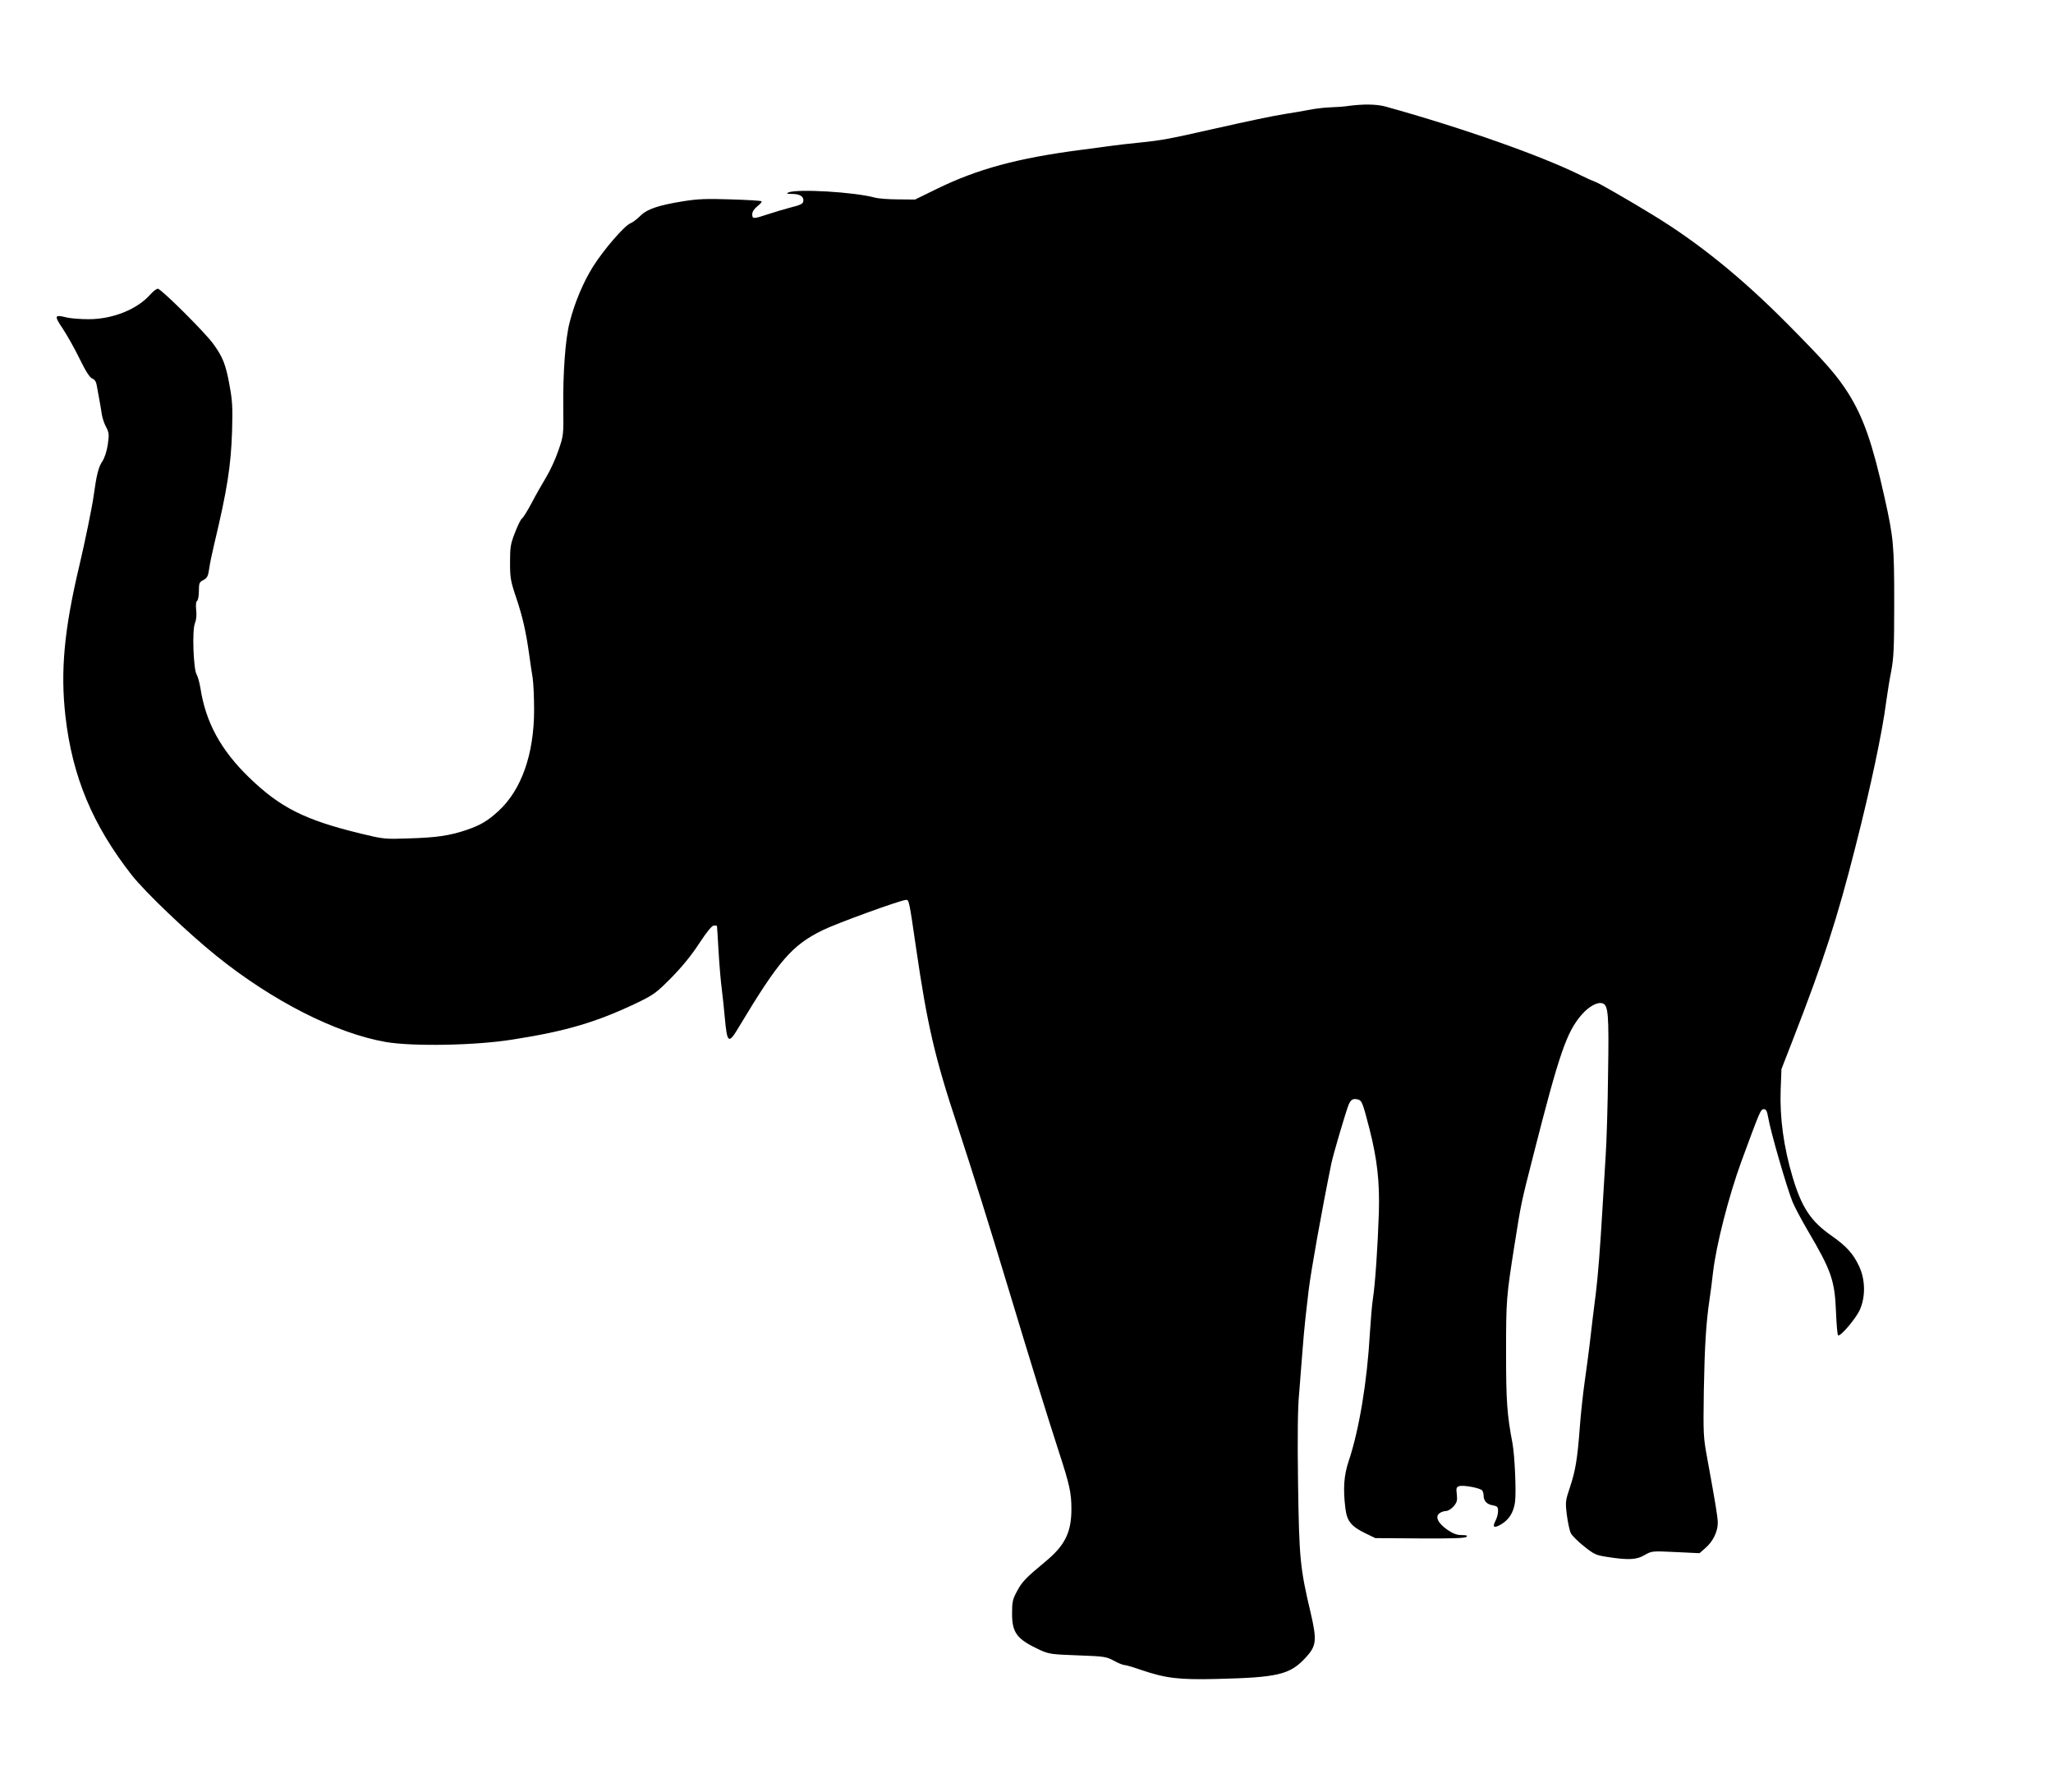 <?xml version="1.0" standalone="no"?>
<!DOCTYPE svg PUBLIC "-//W3C//DTD SVG 20010904//EN"
 "http://www.w3.org/TR/2001/REC-SVG-20010904/DTD/svg10.dtd">
<svg version="1.0" xmlns="http://www.w3.org/2000/svg"
 width="1280pt" height="1117pt" viewBox="0 0 1280 1117"
 preserveAspectRatio="xMidYMid meet">
<g transform="translate(0,1117) scale(0.1,-0.1)"
fill="#000000" stroke="none">
<path d="M8410 10510 c-30 -5 -81 -8 -113 -9 -32 -1 -90 -7 -130 -15 -40 -8
-108 -19 -152 -26 -77 -12 -229 -44 -455 -95 -275 -62 -316 -70 -465 -85 -49
-5 -124 -13 -165 -19 -41 -6 -129 -17 -195 -26 -391 -51 -642 -119 -895 -243
l-135 -66 -105 1 c-58 0 -123 5 -145 11 -129 35 -484 56 -540 32 -15 -7 -9 -9
26 -9 50 -1 73 -18 67 -48 -2 -13 -22 -23 -73 -35 -38 -10 -103 -29 -145 -43
-93 -31 -100 -31 -100 -1 0 16 12 34 32 50 18 14 30 28 26 31 -3 4 -90 9 -192
12 -151 5 -206 3 -298 -12 -155 -25 -225 -49 -267 -92 -19 -19 -46 -39 -60
-45 -37 -14 -166 -163 -233 -269 -61 -97 -116 -227 -147 -351 -26 -100 -42
-317 -39 -533 2 -167 1 -172 -30 -262 -17 -51 -51 -125 -75 -165 -24 -40 -66
-113 -92 -163 -26 -49 -53 -93 -61 -98 -7 -4 -26 -43 -43 -87 -28 -71 -31 -91
-31 -185 0 -97 3 -117 39 -223 40 -119 61 -213 81 -357 6 -44 15 -107 21 -141
5 -33 9 -123 9 -200 0 -275 -79 -499 -222 -630 -66 -61 -113 -89 -199 -118
-106 -36 -189 -48 -364 -53 -145 -5 -155 -4 -295 30 -350 85 -503 162 -698
351 -175 170 -269 342 -302 554 -6 37 -17 76 -24 87 -20 32 -29 276 -11 318 9
23 12 52 8 85 -3 32 -1 52 6 56 6 4 11 32 11 61 0 46 3 56 23 66 30 16 34 24
42 78 3 25 17 91 30 146 82 343 105 490 112 710 4 145 2 187 -16 283 -23 129
-42 177 -102 259 -52 72 -325 343 -345 343 -8 0 -28 -15 -45 -34 -82 -94 -235
-156 -387 -156 -51 0 -113 5 -137 11 -76 19 -79 12 -23 -71 27 -41 75 -126
105 -188 38 -78 63 -116 78 -122 16 -6 25 -20 29 -47 4 -21 11 -60 16 -88 5
-27 12 -68 15 -90 4 -22 15 -57 27 -78 18 -35 19 -45 10 -109 -7 -44 -20 -83
-35 -106 -23 -34 -35 -82 -53 -212 -8 -64 -58 -305 -89 -435 -95 -400 -119
-658 -87 -940 43 -377 169 -678 413 -990 84 -107 348 -359 528 -504 350 -282
746 -483 1056 -537 169 -29 559 -22 790 15 335 52 525 109 775 228 107 52 122
63 215 157 65 66 126 140 174 214 50 76 80 112 92 112 11 0 19 -1 19 -2 1 -2
5 -73 10 -158 5 -85 14 -191 20 -235 6 -44 14 -125 19 -180 15 -162 23 -167
90 -54 247 411 328 505 518 599 87 43 491 190 523 190 17 0 19 -6 60 -290 71
-488 117 -689 260 -1120 95 -290 198 -618 314 -1003 139 -461 242 -794 316
-1022 69 -212 80 -261 80 -364 0 -145 -41 -227 -164 -328 -122 -101 -144 -125
-174 -181 -29 -53 -32 -69 -32 -142 0 -121 31 -160 175 -227 56 -25 72 -27
235 -33 165 -6 178 -8 224 -33 27 -15 57 -27 65 -27 9 0 55 -13 103 -30 157
-53 236 -63 477 -57 377 9 452 27 548 129 71 76 75 108 35 282 -67 282 -72
341 -79 811 -4 297 -2 470 7 560 6 72 15 186 20 255 5 69 14 168 20 220 6 52
15 127 19 165 15 124 81 494 142 793 11 54 88 315 107 364 14 33 27 41 57 34
26 -7 30 -16 74 -186 48 -191 63 -325 58 -517 -7 -215 -23 -448 -37 -538 -6
-38 -14 -135 -19 -215 -17 -303 -67 -604 -132 -798 -30 -90 -36 -170 -21 -294
10 -82 36 -114 127 -158 l60 -29 278 -2 c198 -1 281 1 290 10 8 8 1 11 -30 11
-30 0 -54 9 -89 33 -59 41 -78 82 -49 103 10 8 29 14 41 14 12 0 33 13 47 29
21 25 24 37 20 74 -5 39 -3 46 15 52 28 8 134 -12 144 -28 4 -6 8 -20 8 -30 0
-33 19 -55 55 -61 31 -6 35 -10 35 -37 0 -16 -7 -44 -16 -60 -21 -41 -10 -48
34 -23 51 30 79 75 88 141 8 65 -2 290 -16 365 -34 179 -40 260 -40 567 0 327
2 348 52 666 43 269 39 253 116 555 164 645 210 778 305 886 44 50 97 79 128
69 36 -12 41 -63 35 -435 -2 -195 -9 -427 -15 -515 -5 -88 -14 -236 -20 -330
-13 -226 -28 -421 -41 -525 -6 -47 -15 -119 -20 -160 -5 -41 -14 -118 -20
-170 -6 -52 -20 -153 -30 -225 -10 -71 -24 -197 -30 -280 -15 -200 -27 -273
-62 -378 -28 -83 -29 -91 -19 -172 6 -46 17 -98 25 -114 9 -16 46 -53 83 -82
63 -50 74 -55 148 -66 129 -20 180 -17 230 13 44 25 45 25 193 18 l148 -7 39
34 c45 40 74 99 75 153 0 38 -14 121 -66 406 -24 130 -25 148 -21 420 5 278
14 423 35 565 6 39 16 115 22 170 20 174 98 477 177 694 116 315 120 326 140
326 14 0 20 -11 27 -50 14 -87 118 -445 153 -530 14 -33 56 -112 93 -175 149
-253 169 -312 177 -508 3 -78 9 -145 13 -147 15 -9 112 106 136 160 36 82 34
188 -5 271 -37 79 -79 125 -173 191 -128 89 -185 176 -241 363 -56 188 -81
369 -75 545 l5 130 70 180 c192 494 277 755 391 1205 95 372 168 717 192 905
7 50 20 135 31 189 16 85 19 145 19 427 0 362 -4 405 -61 661 -74 332 -130
492 -222 641 -73 116 -143 196 -380 435 -287 290 -558 509 -842 682 -150 92
-337 199 -358 206 -12 4 -51 21 -87 39 -247 123 -737 296 -1219 430 -57 16
-138 17 -231 5z"/>
</g>
</svg>

